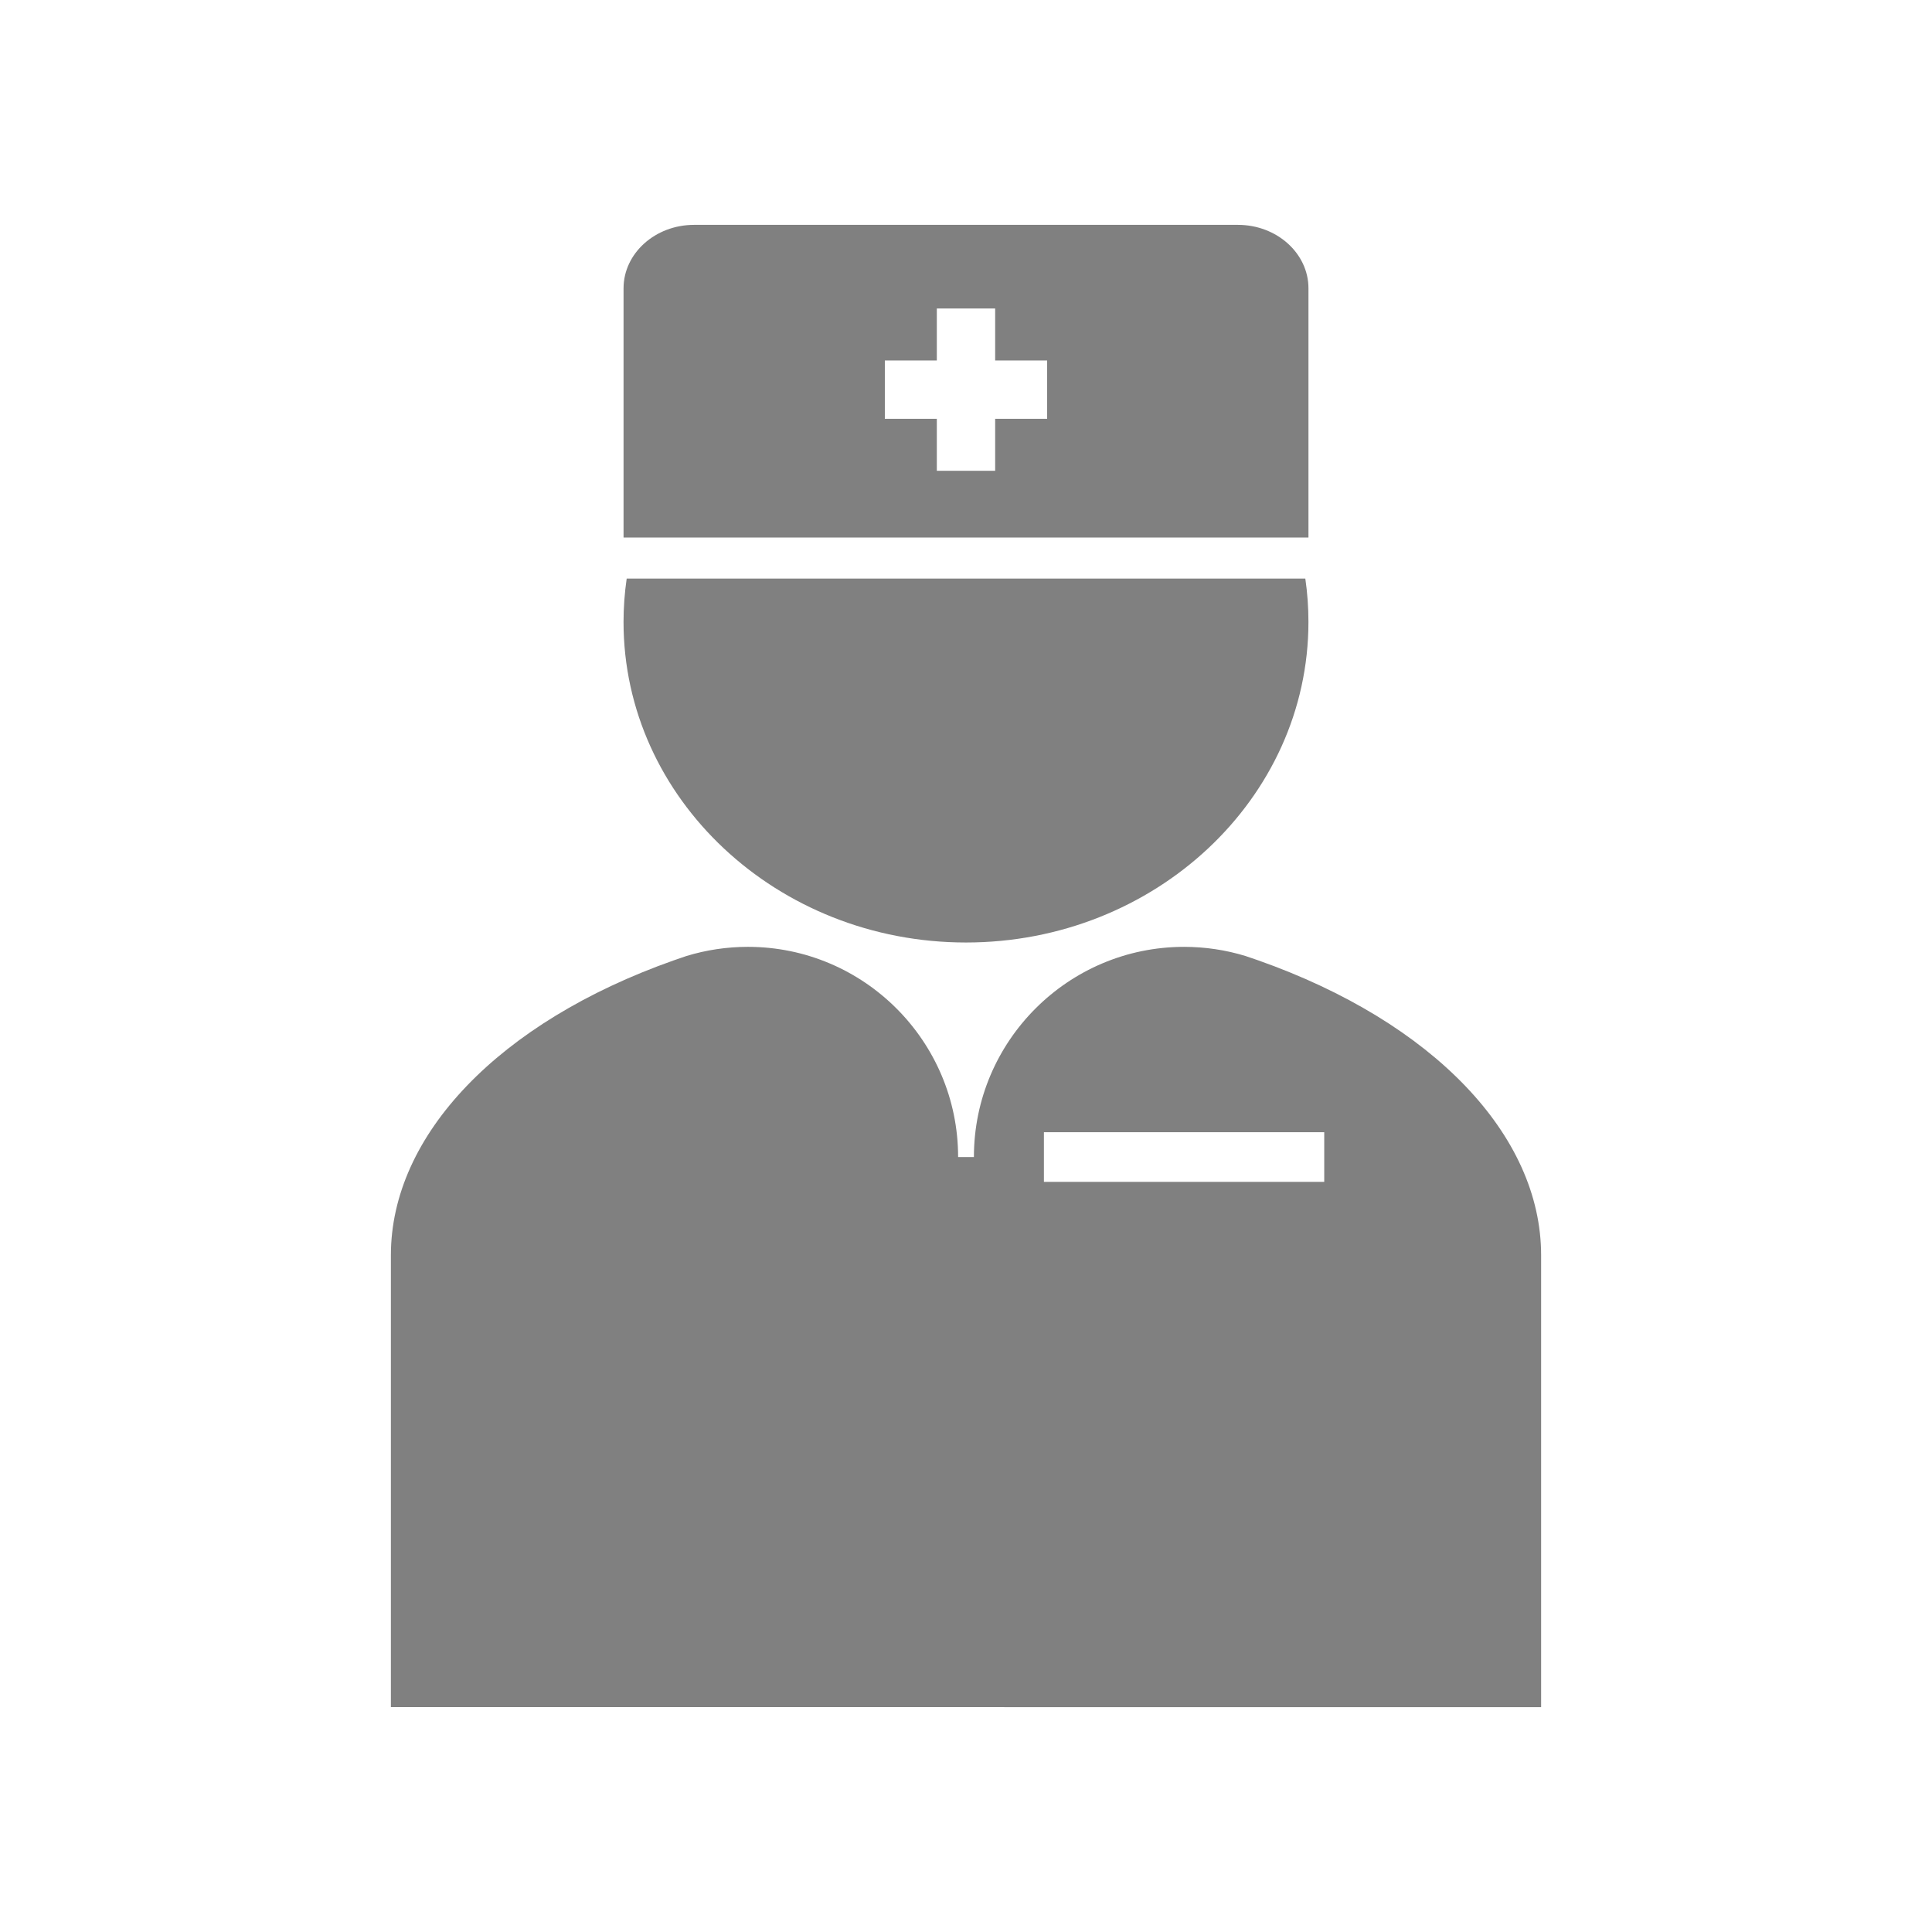 <?xml version="1.0" encoding="utf-8"?>
<!-- Generator: Adobe Illustrator 16.0.0, SVG Export Plug-In . SVG Version: 6.00 Build 0)  -->
<!DOCTYPE svg PUBLIC "-//W3C//DTD SVG 1.1//EN" "http://www.w3.org/Graphics/SVG/1.1/DTD/svg11.dtd">
<svg version="1.1" id="_x31_" xmlns="http://www.w3.org/2000/svg" xmlns:xlink="http://www.w3.org/1999/xlink" x="0px" y="0px"
	 width="500px" height="500px" viewBox="0 0 500 500" enable-background="new 0 0 500 500" xml:space="preserve">
<g>
	<g>
		<path fill="#808080" d="M250,243.918c48.869,0,88.623-37.217,88.623-82.963c0-3.74-0.266-7.508-0.806-11.221H162.186
			c-0.543,3.742-0.816,7.507-0.816,11.221C161.369,206.701,201.128,243.918,250,243.918z"/>
		<path fill="#808080" d="M320.371,58.192H179.634c-10.068,0-18.259,7.368-18.259,16.426V139.1h177.253V74.618
			C338.628,65.561,330.438,58.192,320.371,58.192z M270.998,108.391h-13.451v13.454h-15.098v-13.454h-13.453V93.293h13.453V79.845
			h15.098v13.449h13.451V108.391z"/>
		<path fill="#808080" d="M193.56,245.044c-5.427,0-10.788,0.801-15.94,2.38c-1.081,0.357-2.199,0.74-3.305,1.136
			c-45.125,15.947-73.153,45.179-73.153,76.279v116.968H398.84V324.839c0-31.101-28.027-60.332-73.142-76.276
			c-1.108-0.398-2.233-0.779-3.362-1.15c-5.114-1.567-10.476-2.368-15.898-2.368c-29.994,0-54.392,24.399-54.392,54.39h-2.044
			h-2.043C247.959,269.443,223.557,245.044,193.56,245.044z M270.164,293.013h72.546v12.847h-72.546V293.013z"/>
	</g>
</g>
</svg>
